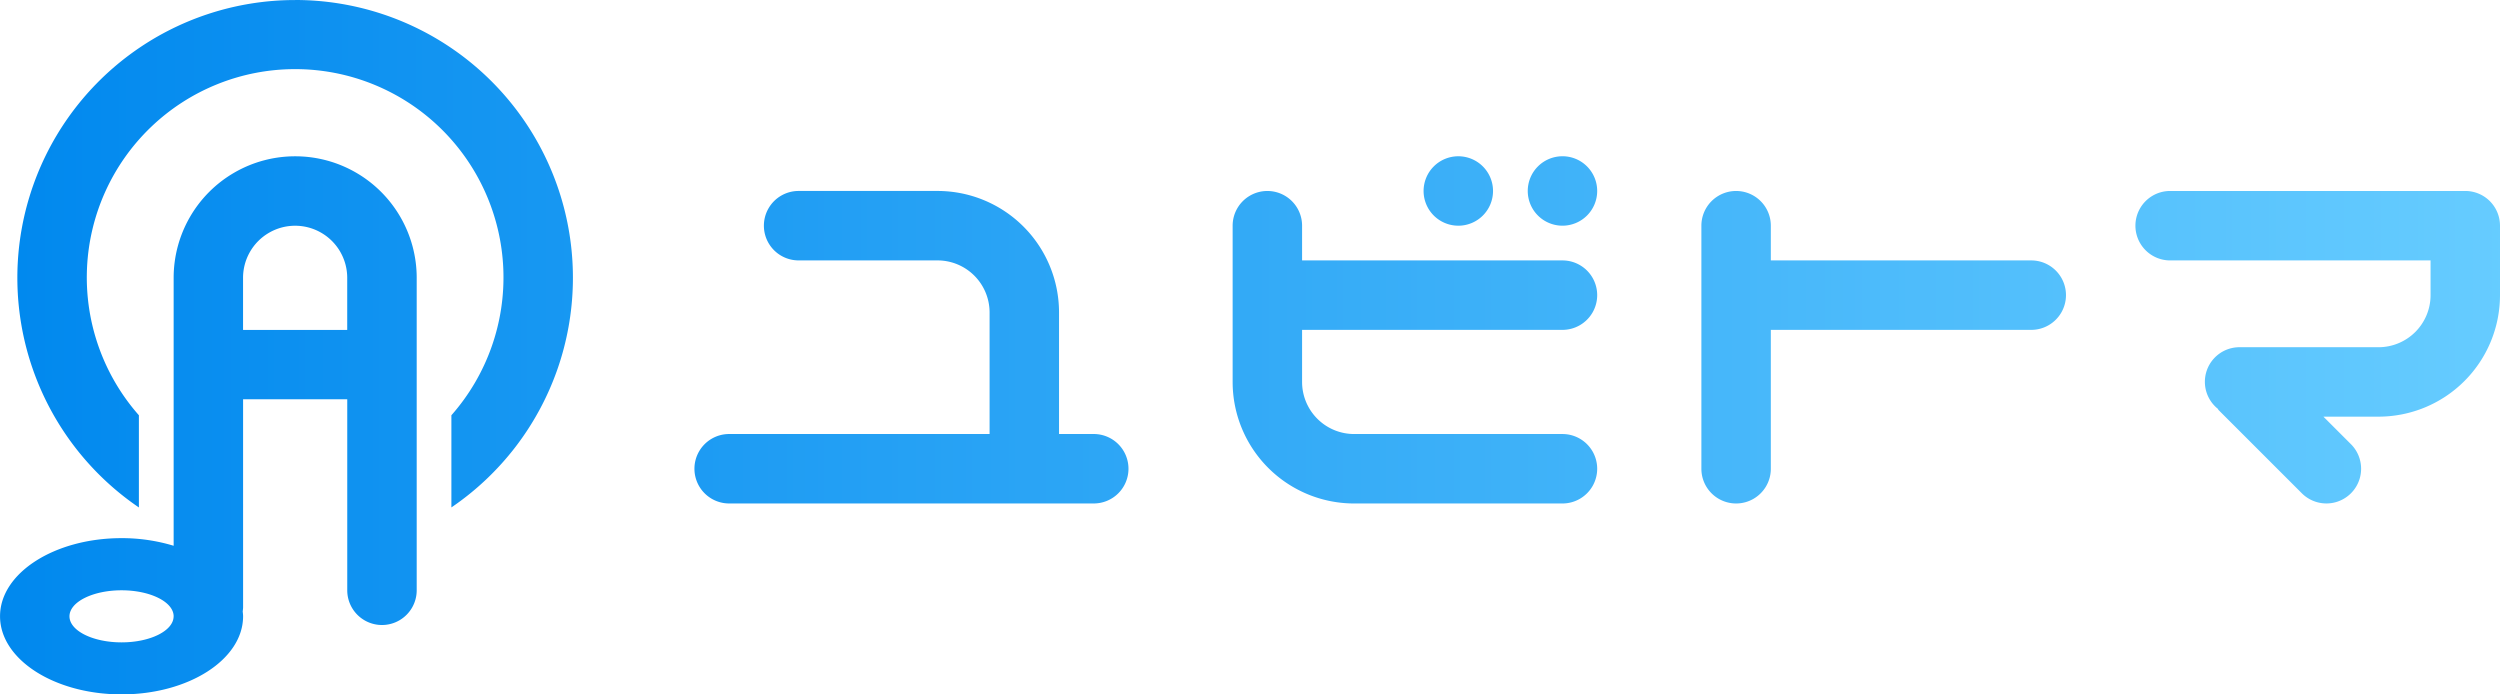 <svg xmlns="http://www.w3.org/2000/svg" xmlns:xlink="http://www.w3.org/1999/xlink" width="200.263" height="55.629" viewBox="0 0 200.263 55.629">
  <defs>
    <linearGradient id="linear-gradient" y1="0.5" x2="1" y2="0.5" gradientUnits="objectBoundingBox">
      <stop offset="0" stop-color="#08e"/>
      <stop offset="1" stop-color="#6cf"/>
    </linearGradient>
  </defs>
  <path id="logo" d="M195.035,458.494a2.781,2.781,0,0,1-2.781,2.781H163.048a2.781,2.781,0,0,1,0-5.563h20.861v-9.735a4.172,4.172,0,0,0-4.172-4.172H168.611a2.781,2.781,0,1,1,0-5.563h11.126a9.735,9.735,0,0,1,9.735,9.735v9.735h2.781A2.781,2.781,0,0,1,195.035,458.494ZM229.8,447.369a2.781,2.781,0,0,0,0-5.563H208.942v-2.781a2.781,2.781,0,1,0-5.563,0v12.516a9.735,9.735,0,0,0,9.735,9.735H229.8a2.781,2.781,0,0,0,0-5.563H213.114a4.172,4.172,0,0,1-4.172-4.172v-4.172Zm0-13.907a2.781,2.781,0,1,0,2.781,2.781A2.781,2.781,0,0,0,229.8,433.461Zm-8.344,5.563a2.781,2.781,0,1,0-2.781-2.781A2.781,2.781,0,0,0,221.458,439.024Zm45.894,2.781H246.491v-2.781a2.781,2.781,0,1,0-5.563,0v19.47a2.781,2.781,0,1,0,5.563,0V447.369h20.861a2.781,2.781,0,0,0,0-5.563Zm34.768-5.563H278.478a2.781,2.781,0,1,0,0,5.563h20.861v2.781a4.172,4.172,0,0,1-4.172,4.172H284.041a2.771,2.771,0,0,0-1.705,4.963l-.024.024,6.716,6.714a2.781,2.781,0,1,0,3.933-3.933l-2.206-2.206h4.411a9.735,9.735,0,0,0,9.735-9.735v-5.563A2.781,2.781,0,0,0,302.12,436.243Zm-164.1,6.954v25.033a2.781,2.781,0,1,1-5.563,0v-15.3h-8.344V469.62a2.751,2.751,0,0,1-.031.3c.013.129.031.259.031.391,0,3.456-4.359,6.258-9.735,6.258s-9.735-2.8-9.735-6.258,4.359-6.258,9.735-6.258a14.272,14.272,0,0,1,4.172.611V443.2a9.735,9.735,0,1,1,19.47,0Zm-19.47,27.119c0-1.152-1.868-2.086-4.172-2.086s-4.172.935-4.172,2.086,1.868,2.086,4.172,2.086S118.545,471.467,118.545,470.316ZM132.452,443.2a4.172,4.172,0,0,0-8.344,0v4.172h8.344Zm-4.172-22.252a22.25,22.25,0,0,0-12.516,40.647V454.21a16.689,16.689,0,1,1,25.033,0v7.382a22.25,22.25,0,0,0-12.516-40.647Z" transform="translate(-104.638 -420.945)" fill="url(#linear-gradient)"/>
</svg>
